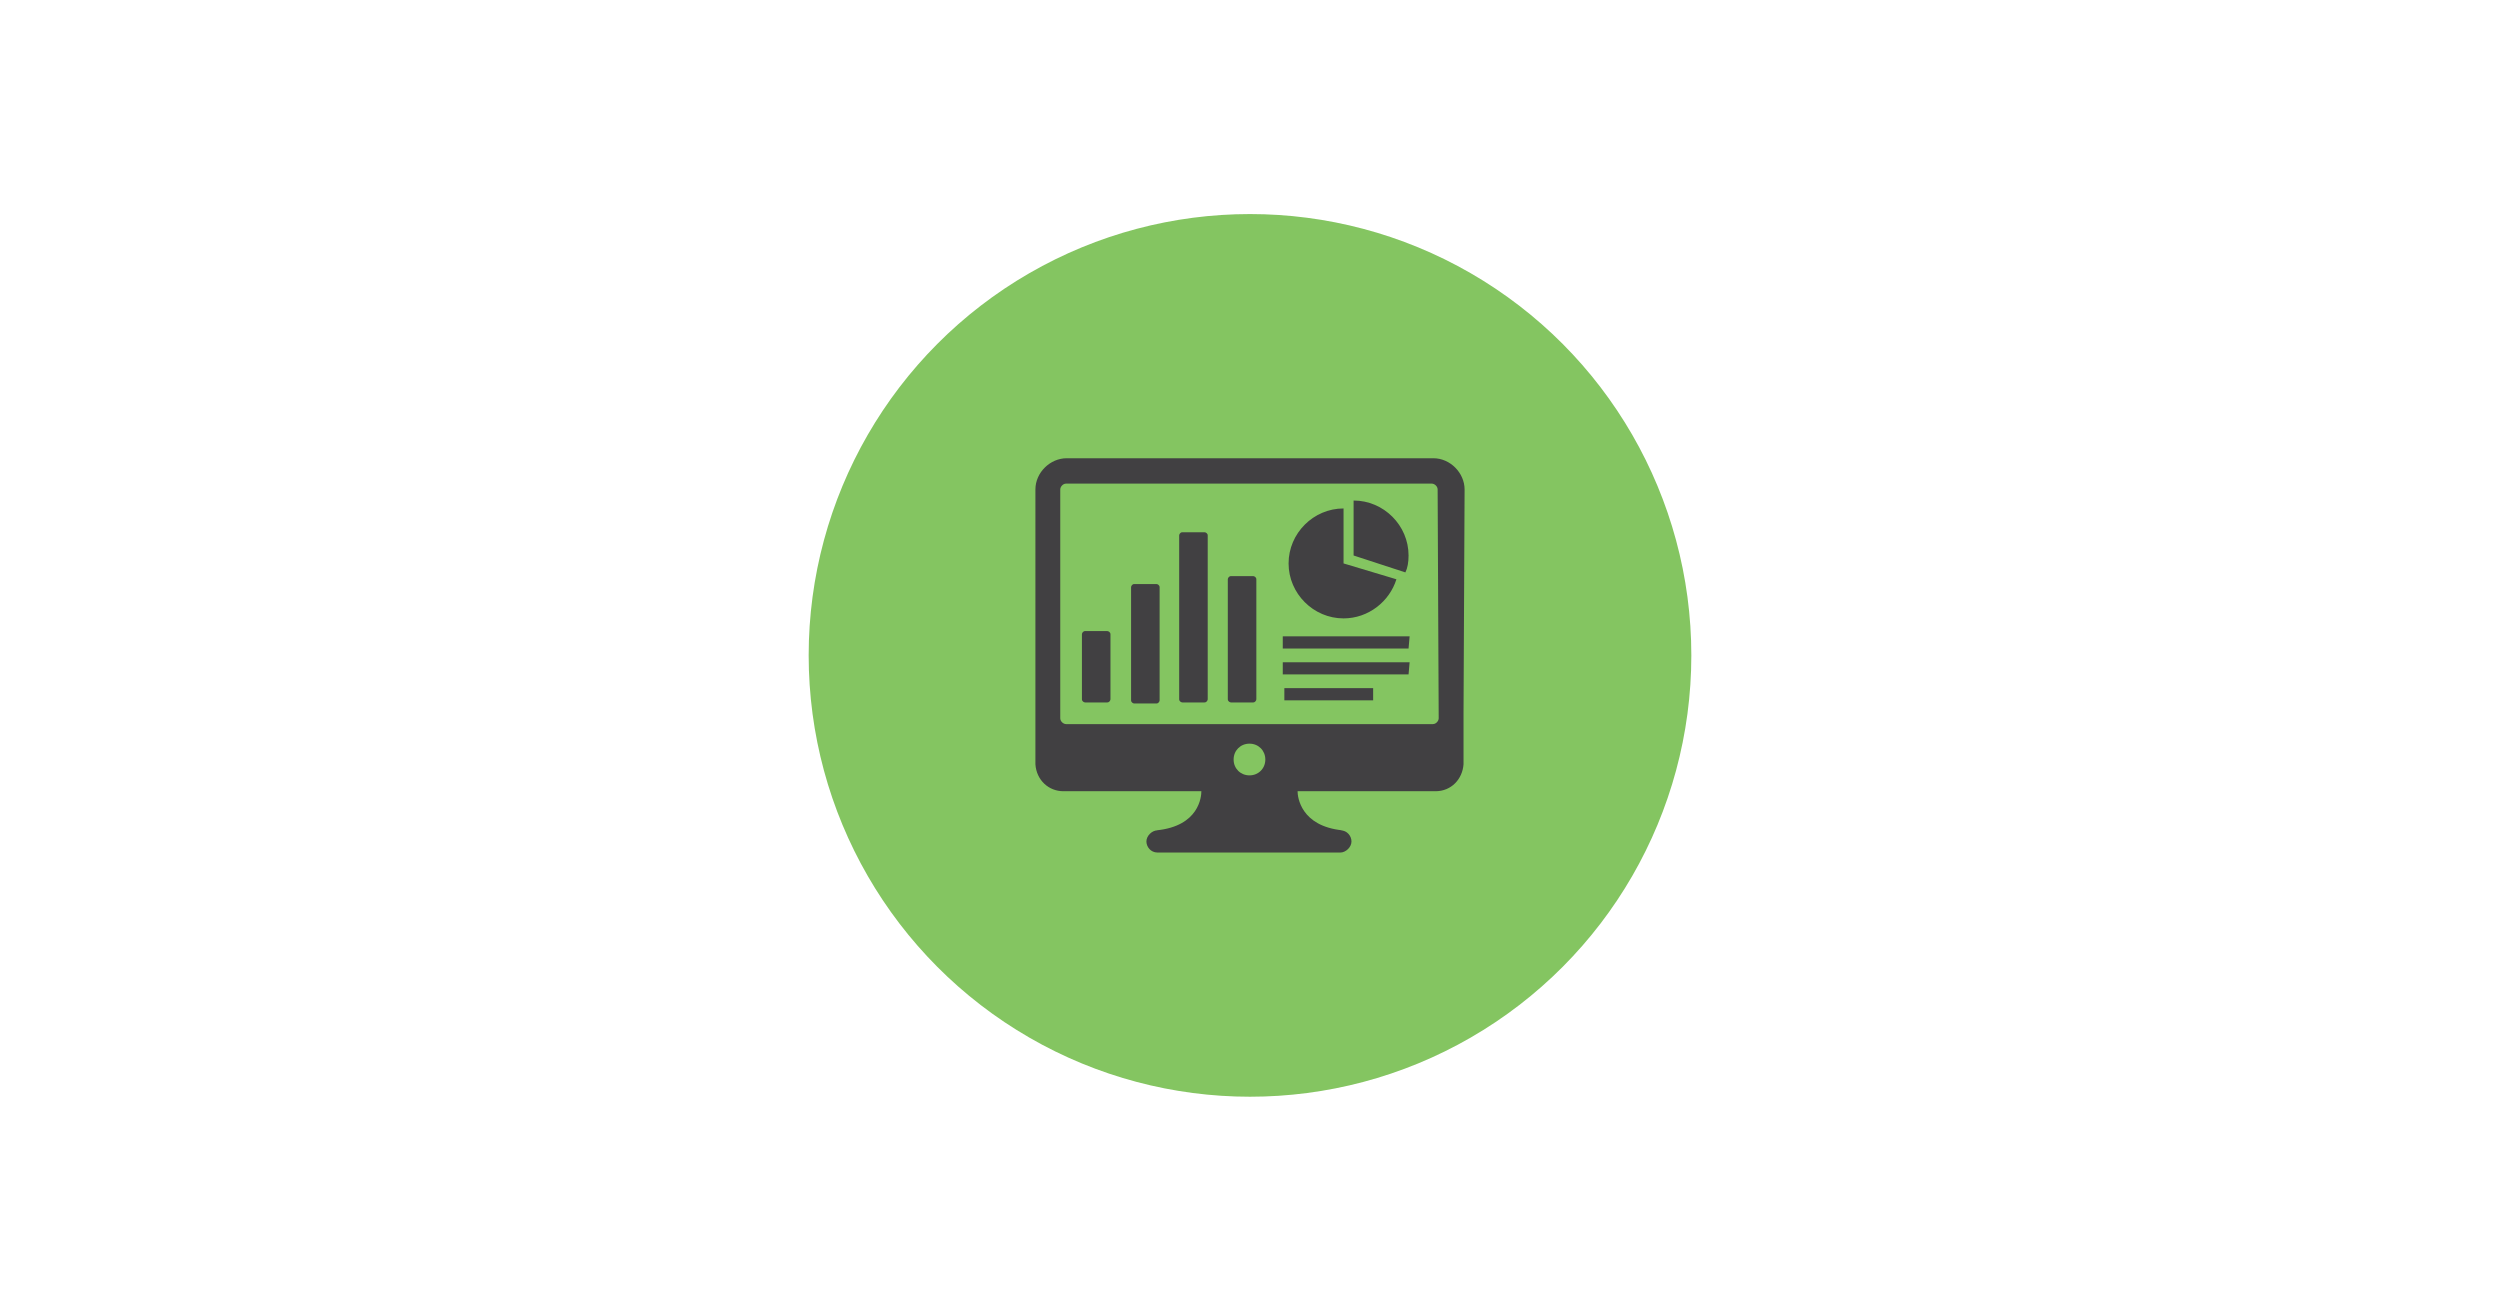 <?xml version="1.0" encoding="utf-8"?>
<!-- Generator: Adobe Illustrator 24.2.0, SVG Export Plug-In . SVG Version: 6.00 Build 0)  -->
<svg version="1.1" id="Layer_1" xmlns="http://www.w3.org/2000/svg" xmlns:xlink="http://www.w3.org/1999/xlink" x="0px" y="0px"
	 viewBox="0 0 473 248" style="enable-background:new 0 0 473 248;" xml:space="preserve">
<style type="text/css">
	.st0{fill:#84C561;}
	.st1{fill:#414042;}
</style>
<g>
	<circle class="st0" cx="236.5" cy="124" r="83.5"/>
</g>
<path class="st1" d="M264.2,109.6c-1.3,4.2-5.3,7.4-10,7.4c-5.7,0-10.4-4.7-10.4-10.4c0-5.7,4.7-10.4,10.4-10.4v10.4L264.2,109.6z
	 M265.9,108.3c0.4-0.8,0.6-1.9,0.6-3.2c0-5.7-4.7-10.4-10.4-10.4v10.4L265.9,108.3z M276.9,134.8v9.8l0,0c-0.2,2.8-2.3,5.1-5.3,5.1
	h-26.1c0,1.1,0.6,6.6,8.5,7.4h-0.4c1.3,0,2.1,1.1,2.1,2.1c0,1.1-1.1,2.1-2.1,2.1H219c-1.3,0-2.1-1.1-2.1-2.1c0-1.1,1.1-2.1,2.1-2.1
	h-0.2c8.1-0.8,8.5-6.4,8.5-7.4h-26.1c-2.8,0-5.1-2.1-5.3-5.1l0,0v-0.2c0,0,0,0,0-0.2v-0.4c0,0,0,0,0-0.2v-7.6l0,0V92.6
	c0-3.2,2.8-5.9,5.9-5.9h69.4c3.2,0,5.9,2.8,5.9,5.9L276.9,134.8L276.9,134.8z M239.4,143.7c0-1.7-1.3-3-3-3c-1.7,0-3,1.3-3,3
	s1.3,3,3,3C238.1,146.7,239.4,145.4,239.4,143.7z M272,92.6c0-0.6-0.6-1.1-1.1-1.1h-69.2c-0.6,0-1.1,0.6-1.1,1.1v43.3
	c0,0.6,0.6,1.1,1.1,1.1h69.4c0.6,0,1.1-0.6,1.1-1.1L272,92.6L272,92.6z M210.1,120c0-0.4-0.4-0.6-0.6-0.6h-4.2
	c-0.4,0-0.6,0.4-0.6,0.6v12.3c0,0.4,0.4,0.6,0.6,0.6h4.2c0.4,0,0.6-0.4,0.6-0.6V120z M219.4,111.1c0-0.4-0.4-0.6-0.6-0.6h-4.2
	c-0.4,0-0.6,0.4-0.6,0.6v21.4c0,0.4,0.4,0.6,0.6,0.6h4.2c0.4,0,0.6-0.4,0.6-0.6V111.1z M228.5,101.3c0-0.4-0.4-0.6-0.6-0.6h-4.2
	c-0.4,0-0.6,0.4-0.6,0.6v31c0,0.4,0.4,0.6,0.6,0.6h4.2c0.4,0,0.6-0.4,0.6-0.6V101.3z M237.7,109.6c0-0.4-0.4-0.6-0.6-0.6h-4.2
	c-0.4,0-0.6,0.4-0.6,0.6v22.7c0,0.4,0.4,0.6,0.6,0.6h4.2c0.4,0,0.6-0.4,0.6-0.6V109.6z M266.7,120.4h-24v2.3h23.8L266.7,120.4
	L266.7,120.4z M266.7,125.3h-24v2.3h23.8L266.7,125.3L266.7,125.3z M259.7,130.2H243v2.3h16.8V130.2z"/>
</svg>
